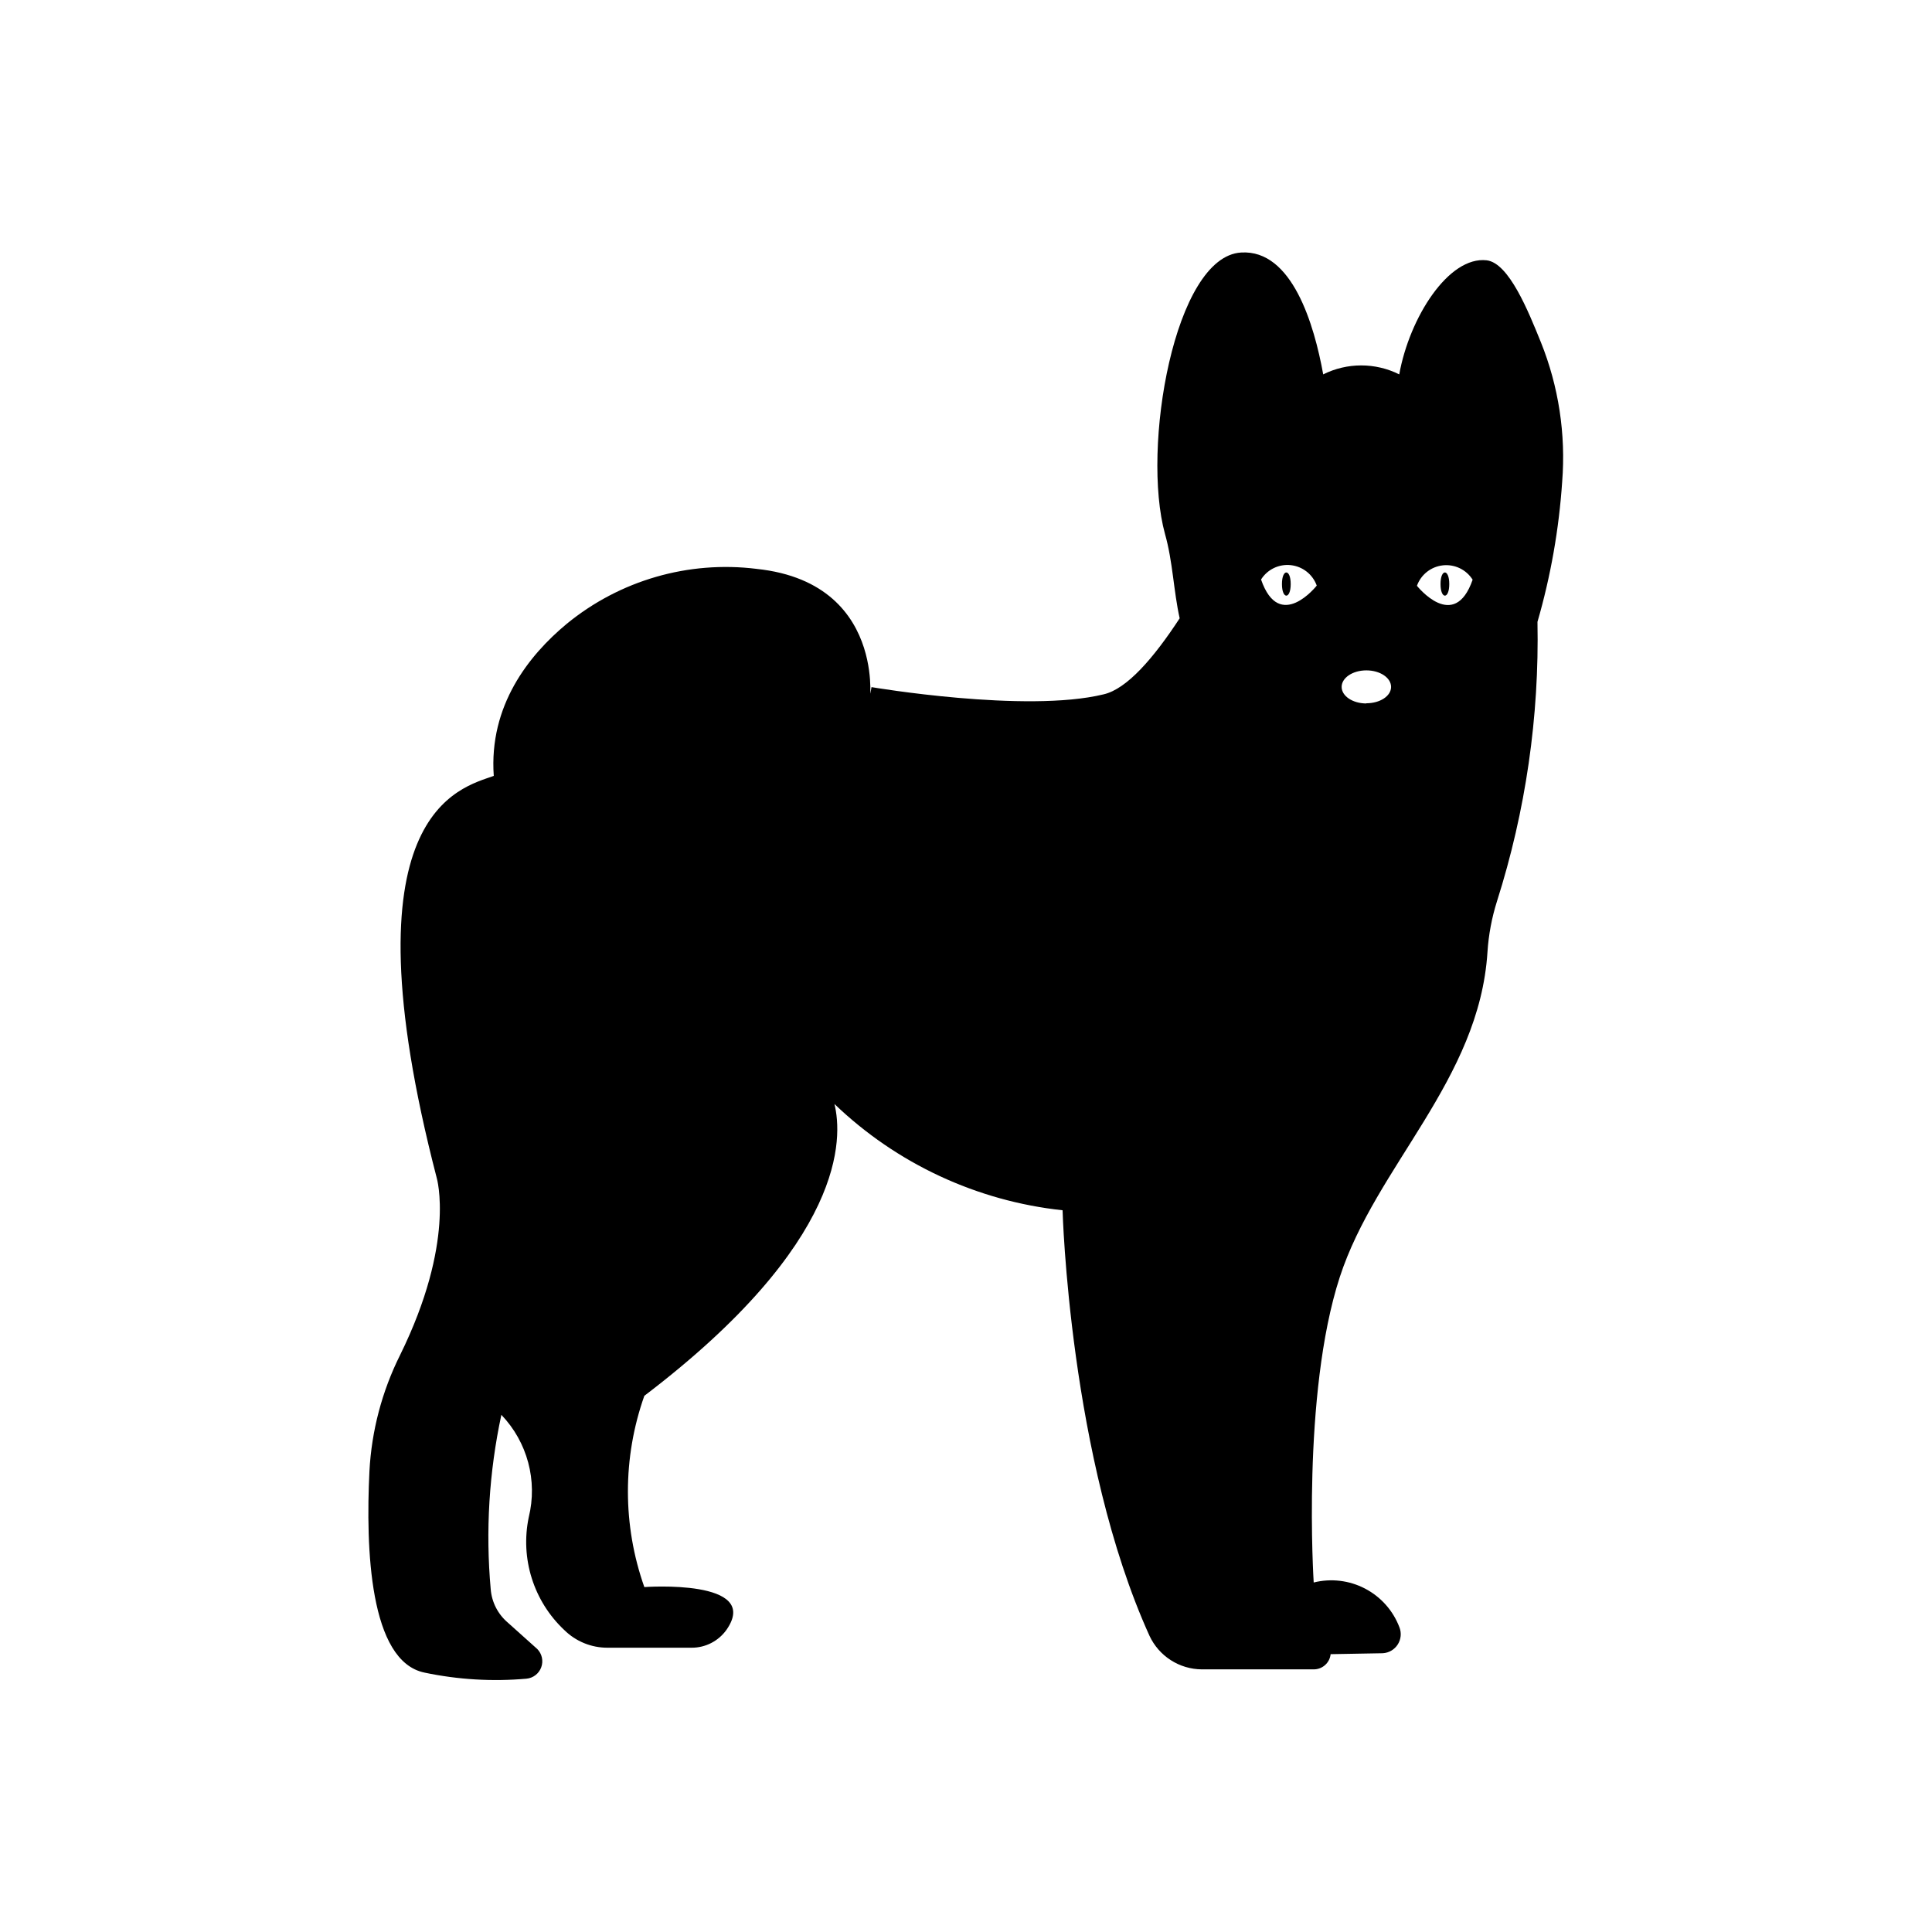 <?xml version="1.0" encoding="UTF-8"?>
<!-- Uploaded to: ICON Repo, www.iconrepo.com, Generator: ICON Repo Mixer Tools -->
<svg fill="#000000" width="800px" height="800px" version="1.1" viewBox="144 144 512 512" xmlns="http://www.w3.org/2000/svg">
 <g>
  <path d="m552.35 234.7c-3.324-8.211-8.465-21.008-14.359-21.715-10.078-1.16-20.453 15.113-23.176 30.23-6.344-3.168-13.809-3.168-20.152 0-2.367-13.098-8.211-33.152-21.766-32.293-17.684 1.059-26.449 51.844-20.152 74.613 2.066 7.305 2.266 15.113 3.879 22.32-6.953 10.629-14.008 18.742-20.152 20.152-20.656 5.039-61.516-1.914-61.516-1.914-1.812 10.078 6.648-27.457-30.48-31.336l0.004-0.004c-18.047-2.227-36.219 3.035-50.281 14.559-10.078 8.363-20.656 21.664-19.348 40.305-8.867 3.223-40.305 9.473-15.113 106.55 0 0 5.039 16.977-9.723 46.953v0.004c-4.789 9.594-7.551 20.074-8.113 30.781-1.008 20.453 0 50.383 14.609 53.352v0.004c8.875 1.863 17.973 2.406 27.008 1.609 1.777-0.168 3.301-1.344 3.914-3.023 0.613-1.676 0.207-3.559-1.043-4.836l-7.809-7c-2.621-2.223-4.254-5.394-4.535-8.816-1.395-15.473-0.441-31.066 2.82-46.25 6.906 7.211 9.645 17.457 7.254 27.152-2.281 10.922 1.289 22.242 9.422 29.879 3.059 3.019 7.188 4.707 11.488 4.684h22.219c3.676 0.027 7.133-1.742 9.27-4.734 9.473-13.602-21.766-11.336-21.766-11.336-5.801-16.398-5.801-34.289 0-50.684 53.656-40.809 52.547-68.52 50.383-77.336 16.48 15.82 37.742 25.723 60.457 28.164 0 0 1.762 65.848 23.023 112.75 1.227 2.644 3.184 4.887 5.637 6.465 2.449 1.578 5.301 2.426 8.219 2.449h29.676-0.004c2.309 0.012 4.25-1.73 4.484-4.027l13.855-0.25v-0.004c1.605-0.098 3.062-0.957 3.93-2.312 0.867-1.355 1.035-3.039 0.453-4.539-1.672-4.422-4.91-8.074-9.102-10.266-4.188-2.191-9.035-2.769-13.621-1.625 0 0-3.223-49.777 6.902-80.91 9.574-29.422 36.98-52.246 39.148-86.152 0.293-4.57 1.137-9.086 2.516-13.453 7.609-23.93 11.234-48.949 10.734-74.059 3.504-12.105 5.699-24.555 6.547-37.129 0.996-12.598-0.934-25.254-5.641-36.98zm-74.16 62.875c1.684-2.672 4.742-4.148 7.883-3.805s5.809 2.445 6.879 5.418c0 0-9.875 12.543-14.762-1.613zm27.91 32.848c-3.629 0-6.551-1.965-6.551-4.383 0-2.418 2.922-4.383 6.551-4.383 3.629 0 6.551 1.965 6.551 4.383-0.004 2.418-2.926 4.332-6.551 4.332zm13.402-31.184c1.066-2.973 3.738-5.074 6.875-5.418 3.141-0.344 6.199 1.133 7.887 3.805-4.891 14.105-14.762 1.613-14.762 1.613z"/>
  <path d="m486.05 298.78c0 4.098-2.32 4.098-2.32 0s2.32-4.098 2.32 0"/>
  <path d="m528.07 298.78c0 4.098-2.316 4.098-2.316 0s2.316-4.098 2.316 0"/>
 </g>
</svg>